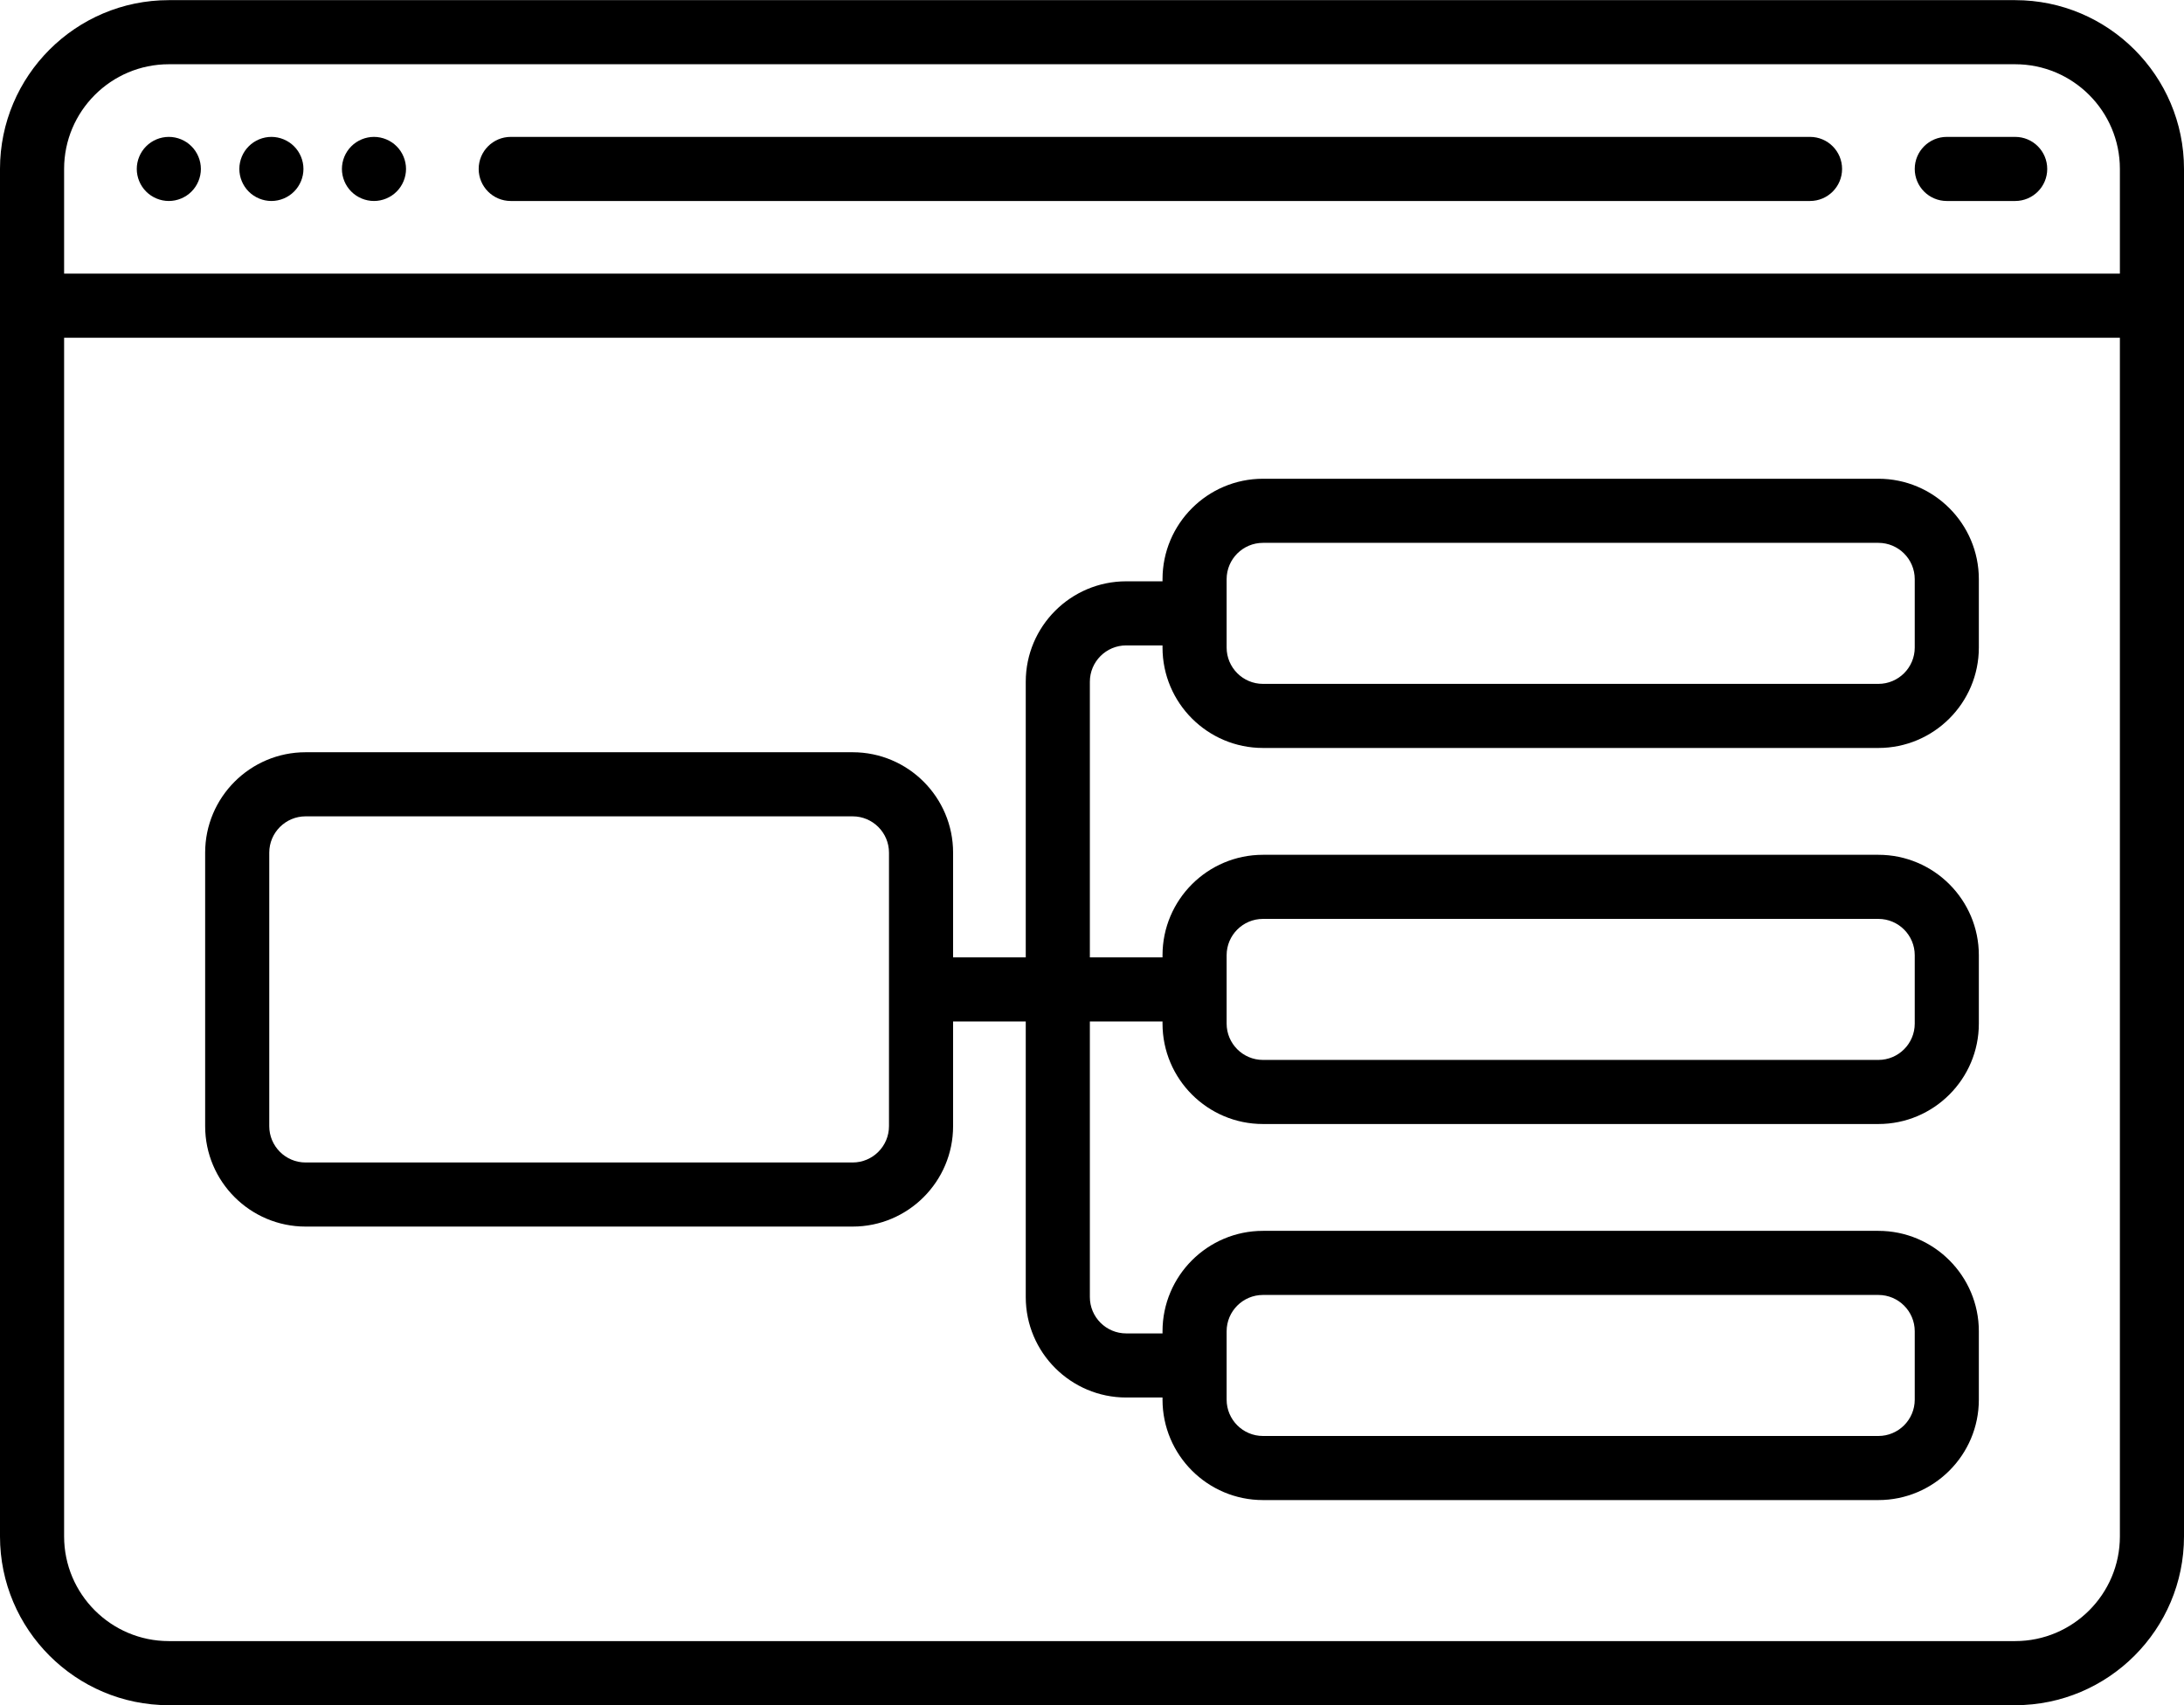 <?xml version="1.0" encoding="UTF-8"?>
<!DOCTYPE svg PUBLIC "-//W3C//DTD SVG 1.1//EN" "http://www.w3.org/Graphics/SVG/1.1/DTD/svg11.dtd">
<!-- Creator: CorelDRAW 2019 (64-Bit) -->
<svg xmlns="http://www.w3.org/2000/svg" xml:space="preserve" width="210mm" height="164mm" version="1.1" style="shape-rendering:geometricPrecision; text-rendering:geometricPrecision; image-rendering:optimizeQuality; fill-rule:evenodd; clip-rule:evenodd"
viewBox="0 0 210000 164000"
 xmlns:xlink="http://www.w3.org/1999/xlink"
 xmlns:xodm="http://www.corel.com/coreldraw/odm/2003">
 <defs>
  <style type="text/css">
   <![CDATA[
    .fil0 {fill:black;fill-rule:nonzero}
   ]]>
  </style>
 </defs>
 <g id="Vrstva_x0020_1">
  <g id="_3058101488048">
   <path class="fil0" d="M16232.9 19328.8c809.6,0 1606.8,-328.8 2178.1,-904.1 575.3,-571.2 904.1,-1368.5 904.1,-2178.1 0,-809.6 -328.8,-1606.8 -904.1,-2178.1 -571.2,-575.3 -1364.4,-904.1 -2178.1,-904.1 -813.7,0 -1606.8,328.8 -2178.1,904.1 -575.3,571.2 -904.1,1368.5 -904.1,2178.1 0,809.6 328.8,1606.8 904.1,2178.1 571.2,575.3 1368.5,904.1 2178.1,904.1z"/>
   <path class="fil0" d="M26095.9 19328.8c813.7,0 1606.8,-328.8 2178.1,-904.1 575.3,-571.2 904.1,-1368.5 904.1,-2178.1 0,-809.6 -328.8,-1606.8 -904.1,-2178.1 -571.2,-575.3 -1368.5,-904.1 -2178.1,-904.1 -809.6,0 -1606.8,328.8 -2178.1,904.1 -575.3,571.2 -904.1,1368.5 -904.1,2178.1 0,809.6 328.8,1606.8 904.1,2178.1 571.2,575.3 1368.5,904.1 2178.1,904.1z"/>
   <path class="fil0" d="M35958.9 19328.8c809.6,0 1606.8,-328.8 2178.1,-904.1 575.3,-571.2 904.1,-1368.5 904.1,-2178.1 0,-809.6 -328.8,-1606.8 -904.1,-2178.1 -571.2,-575.3 -1368.5,-904.1 -2178.1,-904.1 -809.6,0 -1606.8,328.8 -2178.1,904.1 -575.3,571.2 -904.1,1368.5 -904.1,2178.1 0,809.6 328.8,1606.8 904.1,2178.1 571.3,575.3 1368.5,904.1 2178.1,904.1z"/>
   <path class="fil0" d="M49109.6 19328.8l124931.5 0c1702.2,0 3082.2,-1380 3082.2,-3082.2 0,-1702.2 -1380,-3082.2 -3082.2,-3082.2l-124931.5 0c-1702.2,0 -3082.2,1380 -3082.2,3082.2 0,1702.2 1380,3082.2 3082.2,3082.2z"/>
   <path class="fil0" d="M187191.8 19328.8l6575.3 0c1702.2,0 3082.2,-1380 3082.2,-3082.2 0,-1702.2 -1380,-3082.2 -3082.2,-3082.2l-6575.3 0c-1702.2,0 -3082.2,1380 -3082.2,3082.2 0,1702.2 1380,3082.2 3082.2,3082.2z"/>
   <path class="fil0" d="M180616.4 46041.1l-59178 0c-5325.2,0 -9657.5,4332.3 -9657.5,9657.5l0 205.5 -3493.2 0c-5325.2,0 -9657.5,4332.3 -9657.5,9657.5l-0.1 26506.9 -6986.3 0 0 -10068.5c0,-5325.2 -4332.3,-9657.5 -9657.5,-9657.5l-52602.7 0c-5325.2,0 -9657.6,4332.3 -9657.6,9657.5l0 26301.4c0,5325.2 4332.3,9657.5 9657.5,9657.5l52602.8 0c5325.2,0 9657.5,-4332.3 9657.5,-9657.5l0 -10068.5 6986.3 0 0 26506.8c0,5325.2 4332.3,9657.5 9657.5,9657.5l3493.2 0.1 0 205.5c0,5325.2 4332.3,9657.5 9657.5,9657.5l59178.1 0c5325.2,0 9657.5,-4332.3 9657.5,-9657.5l0 -6575.3c0,-5325.2 -4332.3,-9657.5 -9657.5,-9657.5l-59178 -0.1c-5325.2,0 -9657.5,4332.3 -9657.5,9657.5l0 205.5 -3493.2 0c-1926.2,0 -3493.2,-1567 -3493.2,-3493.2l0 -26506.8 6986.3 0 0 205.5c0,5325.2 4332.3,9657.5 9657.5,9657.5l59178.1 0c5325.2,0 9657.5,-4332.3 9657.5,-9657.5l0 -6575.3c0,-5325.2 -4332.3,-9657.5 -9657.5,-9657.5l-59178 -0.1c-5325.2,0 -9657.5,4332.3 -9657.5,9657.5l0 205.5 -6986.4 0 0 -26506.8c0,-1926.2 1567,-3493.2 3493.2,-3493.2l3493.1 0 0 205.5c0,5325.2 4332.3,9657.5 9657.5,9657.5l59178.1 0c5325.2,0 9657.5,-4332.3 9657.5,-9657.5l0 -6575.3c0.1,-5325.3 -4332.3,-9657.6 -9657.5,-9657.6zm-95136.9 62260.3c0,1926.2 -1567,3493.2 -3493.2,3493.2l-52602.7 -0.1c-1926.2,0 -3493.2,-1567 -3493.2,-3493.2l0 -26301.4c0,-1926.2 1567,-3493.2 3493.2,-3493.2l52602.7 0.1c1926.2,0 3493.2,1567 3493.2,3493.2l0 26301.4zm32465.7 19726c0,-1926.2 1567,-3493.2 3493.2,-3493.2l59178 0c1926.2,0 3493.2,1567 3493.2,3493.2l0 6575.3c0,1926.2 -1567,3493.2 -3493.2,3493.2l-59178 0c-1926.2,0 -3493.2,-1567 -3493.2,-3493.2l0 -6575.3zm0 -36164.4c0,-1926.2 1567,-3493.2 3493.2,-3493.2l59178 0.1c1926.2,0 3493.2,1567 3493.2,3493.2l0 6575.3c0,1926.2 -1567,3493.2 -3493.2,3493.2l-59178 -0.1c-1926.2,0 -3493.2,-1567 -3493.2,-3493.2l0 -6575.3zm66164.4 -29589c0,1926.2 -1567,3493.2 -3493.2,3493.2l-59178 -0.1c-1926.2,0 -3493.2,-1567 -3493.2,-3493.2l0 -6575.3c0,-1926.2 1567,-3493.2 3493.2,-3493.2l59178 0.1c1926.2,0 3493.2,1567 3493.2,3493.2l0 6575.3z"/>
   <path class="fil0" d="M193767.1 13.7l-177534.2 0c-8950.7,0 -16232.9,7282.2 -16232.9,16232.9l0 131506.8c0,8950.7 7282.2,16232.9 16232.9,16232.9l177534.2 0c8950.7,0 16232.9,-7282.2 16232.9,-16232.9l0 -131506.8c0,-8950.7 -7282.2,-16232.9 -16232.9,-16232.9zm-177534.2 6164.4l177534.2 0c5551.6,0 10068.5,4516.8 10068.5,10068.5l0 10068.5 -197671.2 0 0 -10068.5c0,-5551.7 4516.8,-10068.5 10068.5,-10068.5zm177534.2 151643.8l-177534.2 0c-5551.7,0 -10068.5,-4516.8 -10068.5,-10068.5l0 -115273.9 197671.2 0 0 115274c0,5551.6 -4516.8,10068.4 -10068.5,10068.4z"/>
  </g>
  <g id="_3058101489488">
  </g>
  <g id="_3058101488464">
  </g>
  <g id="_3058101489360">
  </g>
  <g id="_3058101486704">
  </g>
  <g id="_3058101486896">
  </g>
  <g id="_3058101487792">
  </g>
  <g id="_3058101487472">
  </g>
  <g id="_3058101484720">
  </g>
  <g id="_3058101484112">
  </g>
  <g id="_3058101483952">
  </g>
  <g id="_3058101484464">
  </g>
  <g id="_3058101482224">
  </g>
  <g id="_3058101482896">
  </g>
  <g id="_3058101483728">
  </g>
  <g id="_3058101481392">
  </g>
 </g>
</svg>
